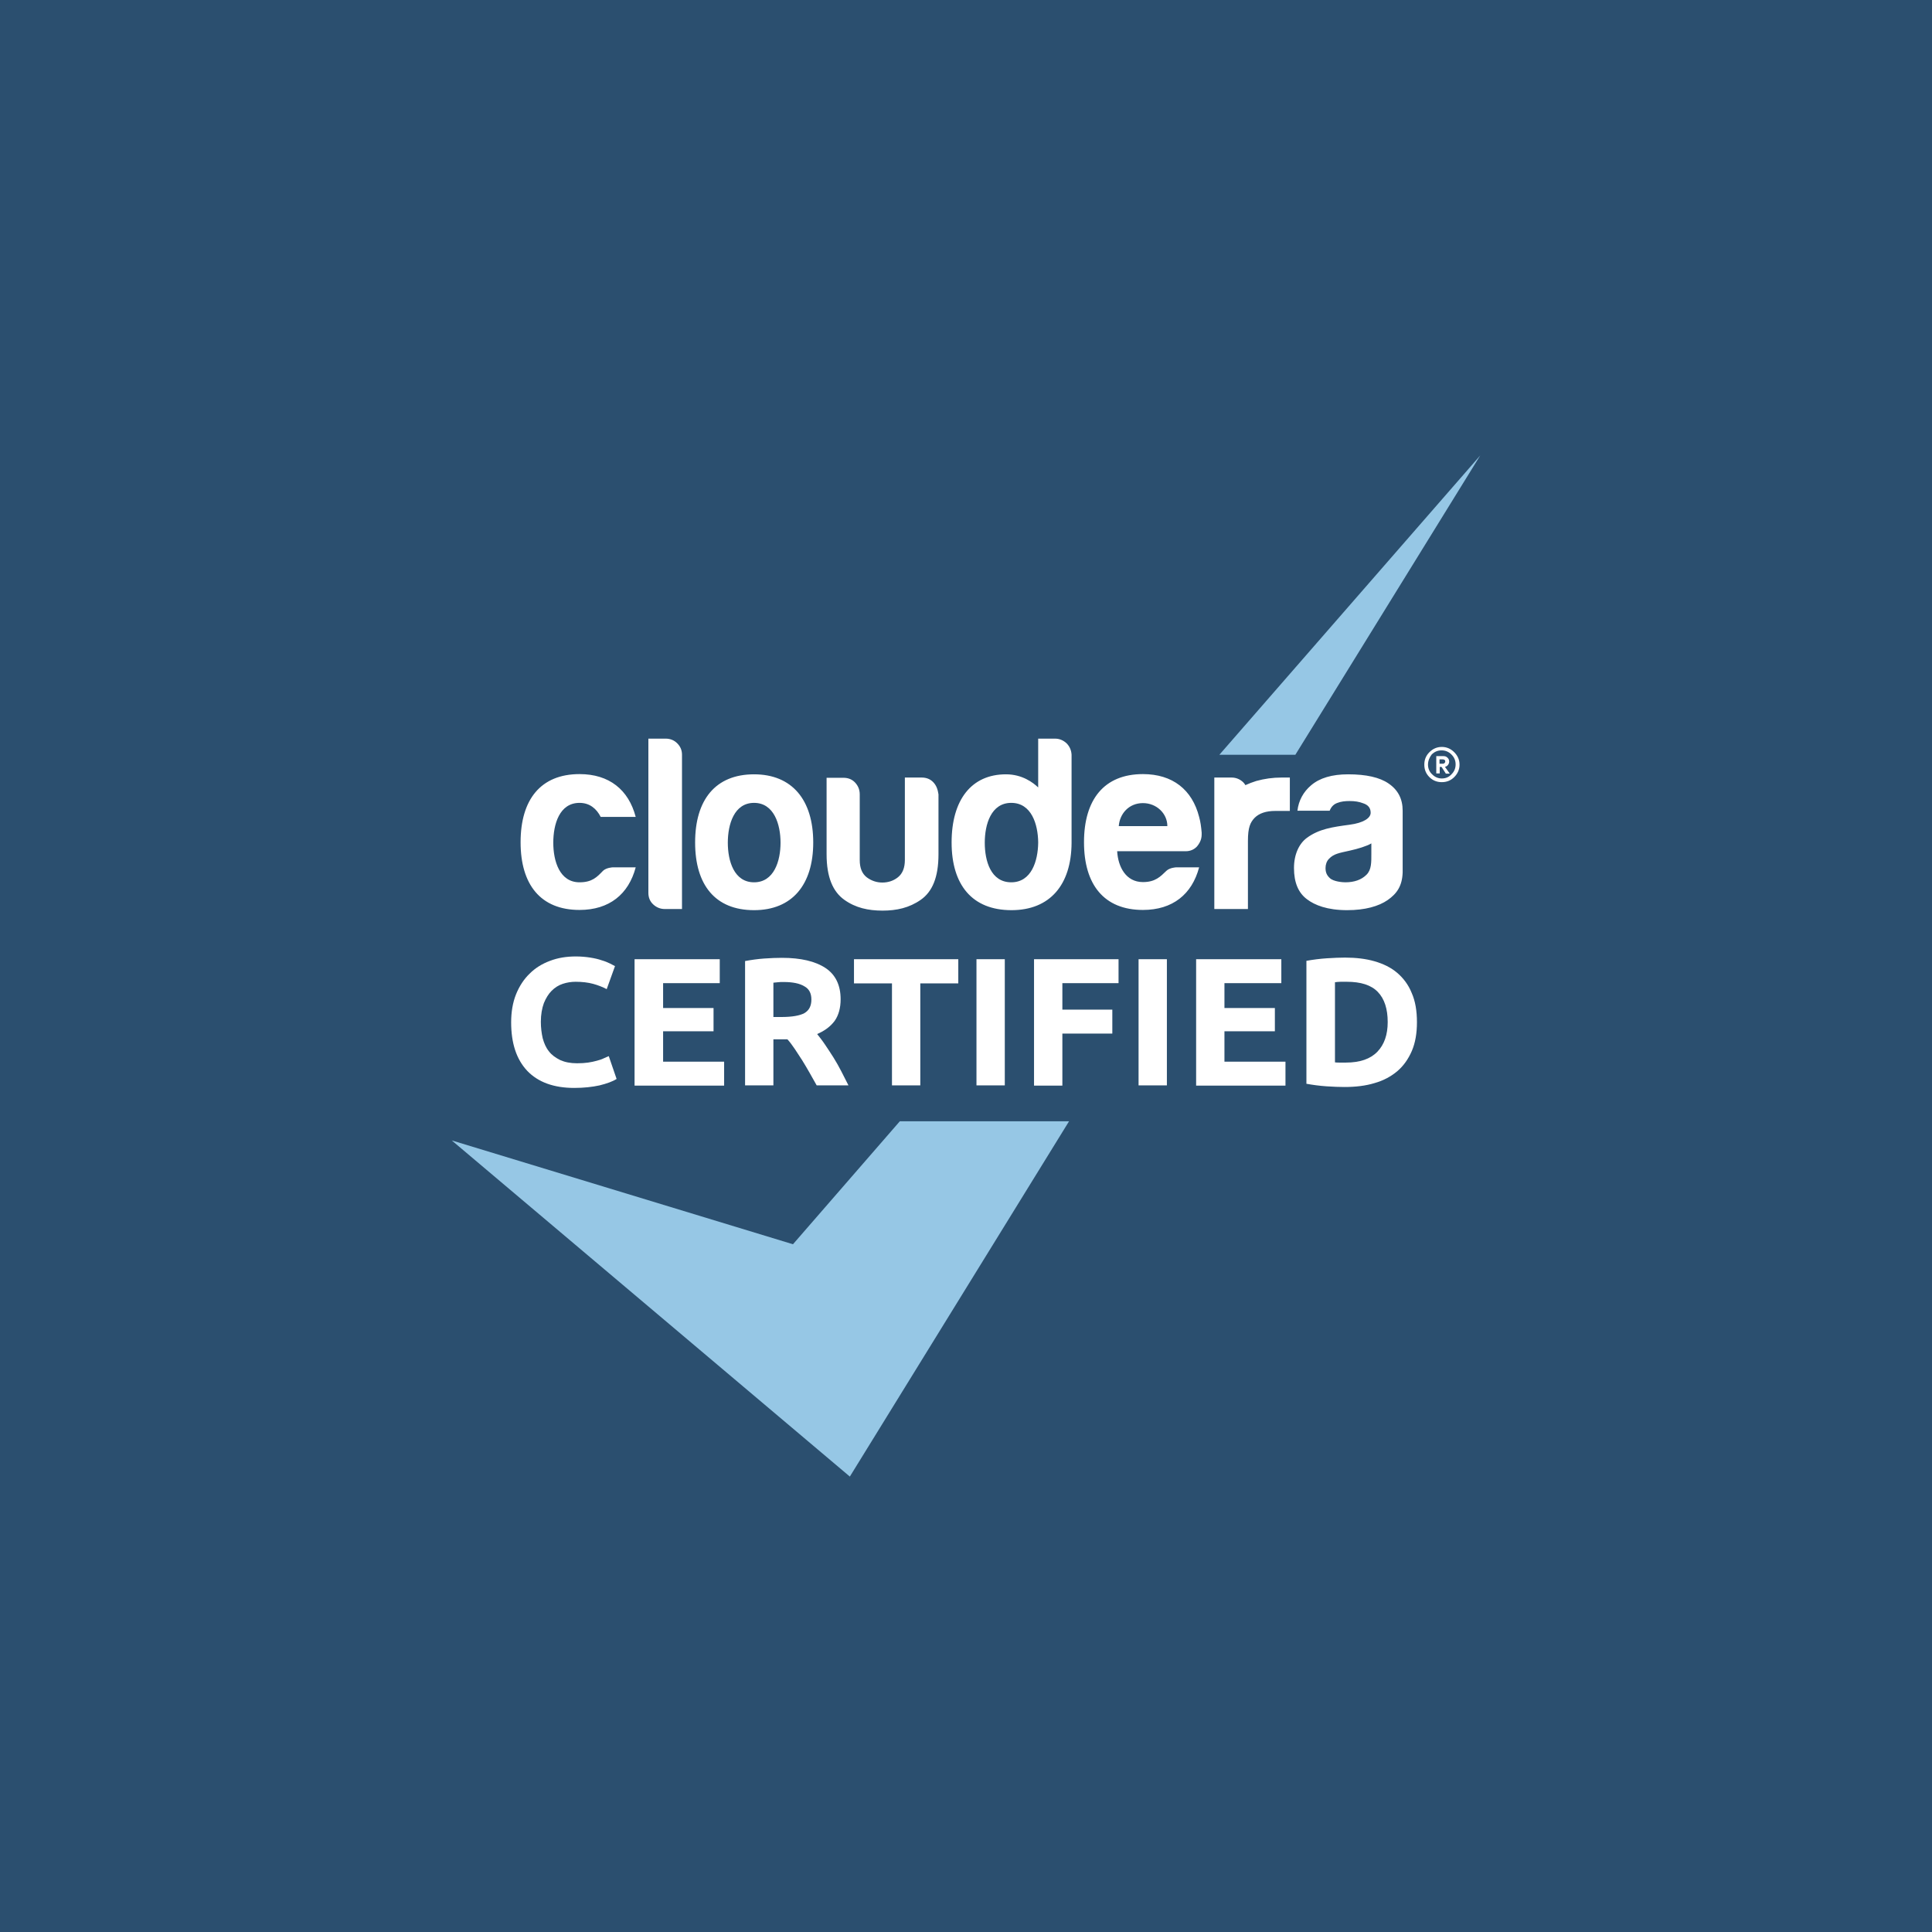 <?xml version="1.0"?>
<svg xmlns="http://www.w3.org/2000/svg" width="140" height="140" viewBox="0 0 140 140" fill="none">
<rect x="0" y="0" width="140" height="140" fill="#808080" stroke="none"/>
<g clip-path="url(#clip0_14984_2376)">
<path d="M140 0H0V140H140V0Z" fill="#2B4F6F"/>
<path d="M41.611 78.835C40.126 78.835 38.992 78.418 38.208 77.6C37.423 76.766 37.04 75.598 37.04 74.079C37.04 73.329 37.157 72.645 37.39 72.061C37.624 71.477 37.957 70.96 38.374 70.559C38.792 70.142 39.276 69.842 39.859 69.625C40.427 69.408 41.044 69.308 41.728 69.308C42.112 69.308 42.462 69.341 42.779 69.391C43.096 69.441 43.38 69.508 43.613 69.591C43.847 69.658 44.047 69.742 44.214 69.825C44.381 69.908 44.481 69.958 44.565 70.008L43.964 71.677C43.68 71.527 43.346 71.393 42.979 71.293C42.612 71.193 42.179 71.143 41.711 71.143C41.394 71.143 41.077 71.193 40.777 71.293C40.477 71.393 40.21 71.56 39.976 71.794C39.743 72.027 39.559 72.328 39.409 72.695C39.276 73.062 39.192 73.512 39.192 74.046C39.192 74.463 39.242 74.864 39.325 75.231C39.426 75.598 39.559 75.915 39.776 76.182C39.976 76.449 40.26 76.649 40.593 76.816C40.927 76.966 41.328 77.049 41.812 77.049C42.112 77.049 42.379 77.033 42.612 76.999C42.846 76.966 43.063 76.916 43.246 76.866C43.43 76.816 43.597 76.766 43.73 76.699C43.864 76.632 43.997 76.582 44.114 76.532L44.681 78.184C44.398 78.368 43.98 78.518 43.447 78.651C42.913 78.768 42.295 78.835 41.611 78.835Z" fill="white"/>
<path d="M45.983 78.651V69.508H52.156V71.243H48.051V73.045H51.706V74.73H48.051V76.933H52.473V78.668H45.983V78.651Z" fill="white"/>
<path d="M56.661 69.408C58.029 69.408 59.08 69.658 59.814 70.142C60.548 70.626 60.915 71.393 60.915 72.411C60.915 73.045 60.765 73.579 60.481 73.979C60.181 74.38 59.764 74.697 59.214 74.93C59.397 75.164 59.597 75.414 59.797 75.715C59.998 76.015 60.198 76.315 60.398 76.632C60.598 76.949 60.782 77.283 60.965 77.633C61.149 77.984 61.316 78.317 61.483 78.651H59.18C59.013 78.351 58.846 78.05 58.663 77.733C58.496 77.433 58.312 77.133 58.129 76.832C57.945 76.549 57.762 76.265 57.595 76.015C57.411 75.748 57.245 75.514 57.061 75.314H56.043V78.651H53.991V69.641C54.442 69.558 54.909 69.491 55.376 69.458C55.86 69.424 56.294 69.408 56.661 69.408ZM56.778 71.16C56.627 71.16 56.494 71.16 56.377 71.176C56.26 71.193 56.144 71.193 56.043 71.21V73.696H56.627C57.395 73.696 57.962 73.596 58.296 73.412C58.63 73.212 58.796 72.895 58.796 72.428C58.796 71.977 58.63 71.66 58.296 71.477C57.945 71.26 57.445 71.16 56.778 71.16Z" fill="white"/>
<path d="M69.441 69.508V71.26H66.688V78.651H64.636V71.26H61.883V69.508H69.441Z" fill="white"/>
<path d="M70.759 69.508H72.811V78.651H70.759V69.508Z" fill="white"/>
<path d="M74.93 78.651V69.508H81.054V71.243H76.983V73.162H80.603V74.897H76.983V78.668H74.93V78.651Z" fill="white"/>
<path d="M82.505 69.508H84.557V78.651H82.505V69.508Z" fill="white"/>
<path d="M86.676 78.651V69.508H92.85V71.243H88.728V73.045H92.382V74.73H88.728V76.933H93.15V78.668H86.676V78.651Z" fill="white"/>
<path d="M102.677 74.079C102.677 74.864 102.56 75.564 102.31 76.148C102.059 76.732 101.709 77.233 101.259 77.617C100.808 78 100.257 78.301 99.607 78.484C98.956 78.684 98.222 78.768 97.421 78.768C97.054 78.768 96.62 78.751 96.12 78.718C95.619 78.684 95.135 78.618 94.668 78.534V69.625C95.135 69.541 95.636 69.475 96.153 69.441C96.67 69.408 97.104 69.391 97.471 69.391C98.255 69.391 98.973 69.475 99.607 69.658C100.241 69.842 100.791 70.109 101.242 70.492C101.692 70.876 102.059 71.36 102.293 71.944C102.56 72.544 102.677 73.245 102.677 74.079ZM96.737 76.983C96.837 76.999 96.954 76.999 97.071 76.999C97.204 76.999 97.354 76.999 97.521 76.999C98.556 76.999 99.306 76.732 99.807 76.215C100.308 75.698 100.558 74.98 100.558 74.063C100.558 73.112 100.324 72.378 99.84 71.877C99.356 71.377 98.606 71.143 97.588 71.143C97.454 71.143 97.304 71.143 97.154 71.143C97.004 71.143 96.871 71.16 96.737 71.176V76.983Z" fill="white"/>
<path d="M107.265 33.002L88.361 54.692H93.867L107.265 33.002Z" fill="#96C7E5"/>
<path d="M57.462 90.163L32.735 82.639L61.583 106.998L77.466 81.254H65.203L57.462 90.163Z" fill="#96C7E5"/>
<path d="M92.866 56.344C92.232 56.344 91.632 56.427 91.031 56.594C90.764 56.678 90.497 56.778 90.247 56.894C90.197 56.811 90.147 56.744 90.08 56.678C89.846 56.461 89.563 56.344 89.246 56.344H87.994V65.871H90.43V60.932C90.43 59.964 90.597 59.597 90.914 59.264C91.248 58.93 91.748 58.763 92.416 58.763H93.467V56.344H92.866ZM48.235 53.524H46.984V64.703C46.984 65.037 47.1 65.32 47.334 65.537C47.568 65.754 47.851 65.871 48.168 65.871H49.42V54.692C49.42 54.358 49.303 54.091 49.069 53.858C48.852 53.641 48.569 53.524 48.235 53.524ZM54.642 63.935C56.093 63.935 56.561 62.384 56.561 61.066C56.561 59.748 56.093 58.179 54.642 58.179C53.19 58.179 52.74 59.748 52.74 61.066C52.74 62.384 53.19 63.935 54.642 63.935ZM54.642 56.11C57.395 56.11 58.93 57.962 58.93 61.049C58.93 64.119 57.395 65.954 54.642 65.954C51.822 65.954 50.371 64.119 50.371 61.049C50.371 57.962 51.839 56.11 54.642 56.11ZM41.995 63.935C40.544 63.935 40.093 62.384 40.093 61.066C40.093 59.748 40.527 58.179 41.995 58.179C42.746 58.179 43.23 58.613 43.53 59.197H46.066C45.549 57.228 44.147 56.094 41.995 56.094C39.175 56.094 37.724 57.946 37.724 61.032C37.724 64.102 39.175 65.938 41.995 65.938C44.147 65.938 45.549 64.803 46.066 62.851H44.398C44.398 62.851 43.947 62.867 43.697 63.101C43.263 63.552 42.913 63.935 41.995 63.935ZM67.639 56.694C67.422 56.461 67.139 56.344 66.788 56.344H65.57V62.317C65.57 62.884 65.403 63.301 65.07 63.568C64.736 63.835 64.352 63.952 63.935 63.952C63.518 63.952 63.134 63.819 62.801 63.568C62.467 63.301 62.3 62.901 62.3 62.317V57.562C62.3 57.228 62.183 56.944 61.967 56.711C61.75 56.477 61.466 56.361 61.115 56.361H59.898V61.9C59.898 63.585 60.365 64.619 61.182 65.203C62 65.787 62.917 65.987 63.952 65.987C64.97 65.987 65.887 65.787 66.722 65.203C67.556 64.619 68.006 63.585 68.006 61.9V57.562C67.956 57.212 67.856 56.928 67.639 56.694ZM77.283 53.858C77.049 53.641 76.766 53.524 76.449 53.524H75.231V57.061C74.864 56.711 74.079 56.11 72.895 56.11C70.392 56.11 68.957 57.962 68.957 61.049C68.957 64.119 70.442 65.954 73.295 65.954C76.082 65.954 77.633 64.119 77.65 61.082V54.692C77.633 54.375 77.516 54.091 77.283 53.858ZM73.279 63.935C71.794 63.935 71.36 62.384 71.36 61.066C71.36 59.748 71.81 58.179 73.279 58.179C74.747 58.179 75.214 59.731 75.231 61.032V61.066C75.214 62.384 74.747 63.935 73.279 63.935ZM87.077 60.482C87.077 60.682 87.027 60.865 86.943 61.032C86.893 61.132 86.826 61.232 86.743 61.333C86.526 61.566 86.243 61.683 85.925 61.683H80.954C81.02 62.818 81.588 63.919 82.822 63.919C83.723 63.919 84.09 63.518 84.524 63.101C84.774 62.867 85.225 62.851 85.225 62.851H86.893C86.376 64.803 84.974 65.938 82.822 65.938C80.002 65.938 78.551 64.102 78.551 61.032C78.551 57.946 80.002 56.094 82.822 56.094C84.974 56.094 86.393 57.228 86.893 59.197C86.993 59.547 87.043 59.931 87.077 60.331V60.482ZM82.822 58.196C81.804 58.196 81.137 58.963 81.07 59.864H84.591C84.591 58.947 83.806 58.196 82.822 58.196ZM101.642 58.746C101.642 57.895 101.309 57.245 100.625 56.778C99.974 56.327 98.99 56.11 97.688 56.11C96.52 56.11 95.619 56.377 95.002 56.911C94.451 57.378 94.101 58.012 94.017 58.746H96.353C96.47 58.446 96.67 58.263 96.921 58.179C97.171 58.079 97.471 58.046 97.788 58.046C98.189 58.046 98.489 58.096 98.789 58.212C99.14 58.329 99.323 58.546 99.323 58.897C99.323 59.28 98.806 59.631 97.788 59.764C96.553 59.931 95.586 60.065 94.701 60.715C94.134 61.132 93.767 61.916 93.767 62.901C93.767 63.952 94.084 64.703 94.718 65.17C95.269 65.587 96.17 65.954 97.621 65.954C98.923 65.954 99.907 65.671 100.558 65.22C101.225 64.753 101.609 64.202 101.642 63.218V58.746ZM99.023 63.385C98.656 63.752 98.138 63.935 97.488 63.935C97.288 63.935 96.637 63.885 96.37 63.635C96.17 63.452 96.053 63.251 96.053 62.901C96.053 62.651 96.136 62.4 96.303 62.233C96.654 61.866 97.021 61.816 97.838 61.633C98.372 61.516 99.04 61.316 99.373 61.116V61.833C99.373 62.484 99.39 63.018 99.023 63.385Z" fill="white"/>
<path d="M105.763 55.41C105.763 55.76 105.63 56.06 105.38 56.311C105.129 56.561 104.829 56.678 104.479 56.678C104.128 56.678 103.828 56.561 103.578 56.311C103.327 56.06 103.211 55.76 103.211 55.41C103.211 55.059 103.327 54.759 103.578 54.509C103.828 54.258 104.128 54.125 104.479 54.125C104.829 54.125 105.129 54.258 105.38 54.509C105.63 54.759 105.763 55.059 105.763 55.41ZM103.478 55.41C103.478 55.676 103.578 55.927 103.778 56.11C103.978 56.311 104.212 56.411 104.479 56.411C104.762 56.411 104.996 56.311 105.179 56.11C105.38 55.91 105.48 55.676 105.48 55.393C105.48 55.109 105.38 54.876 105.179 54.675C104.979 54.475 104.746 54.375 104.462 54.375C104.178 54.375 103.945 54.475 103.744 54.675C103.578 54.892 103.478 55.143 103.478 55.41ZM104.762 56.044L104.462 55.576H104.328V56.044H104.078V54.792H104.612C104.729 54.792 104.812 54.826 104.896 54.909C104.979 54.992 105.013 55.076 105.013 55.193C105.013 55.276 104.979 55.359 104.929 55.426C104.879 55.493 104.812 55.543 104.729 55.56L104.712 55.576L105.046 56.044V56.06H104.762V56.044ZM104.312 55.343H104.562C104.612 55.343 104.645 55.326 104.679 55.293C104.712 55.259 104.729 55.226 104.729 55.176C104.729 55.076 104.662 55.026 104.529 55.026H104.312V55.343Z" fill="white"/>
</g>
<defs>
<clipPath id="clip0_14984_2376">
<rect width="140" height="140" fill="white"/>
</clipPath>
</defs>
</svg>
